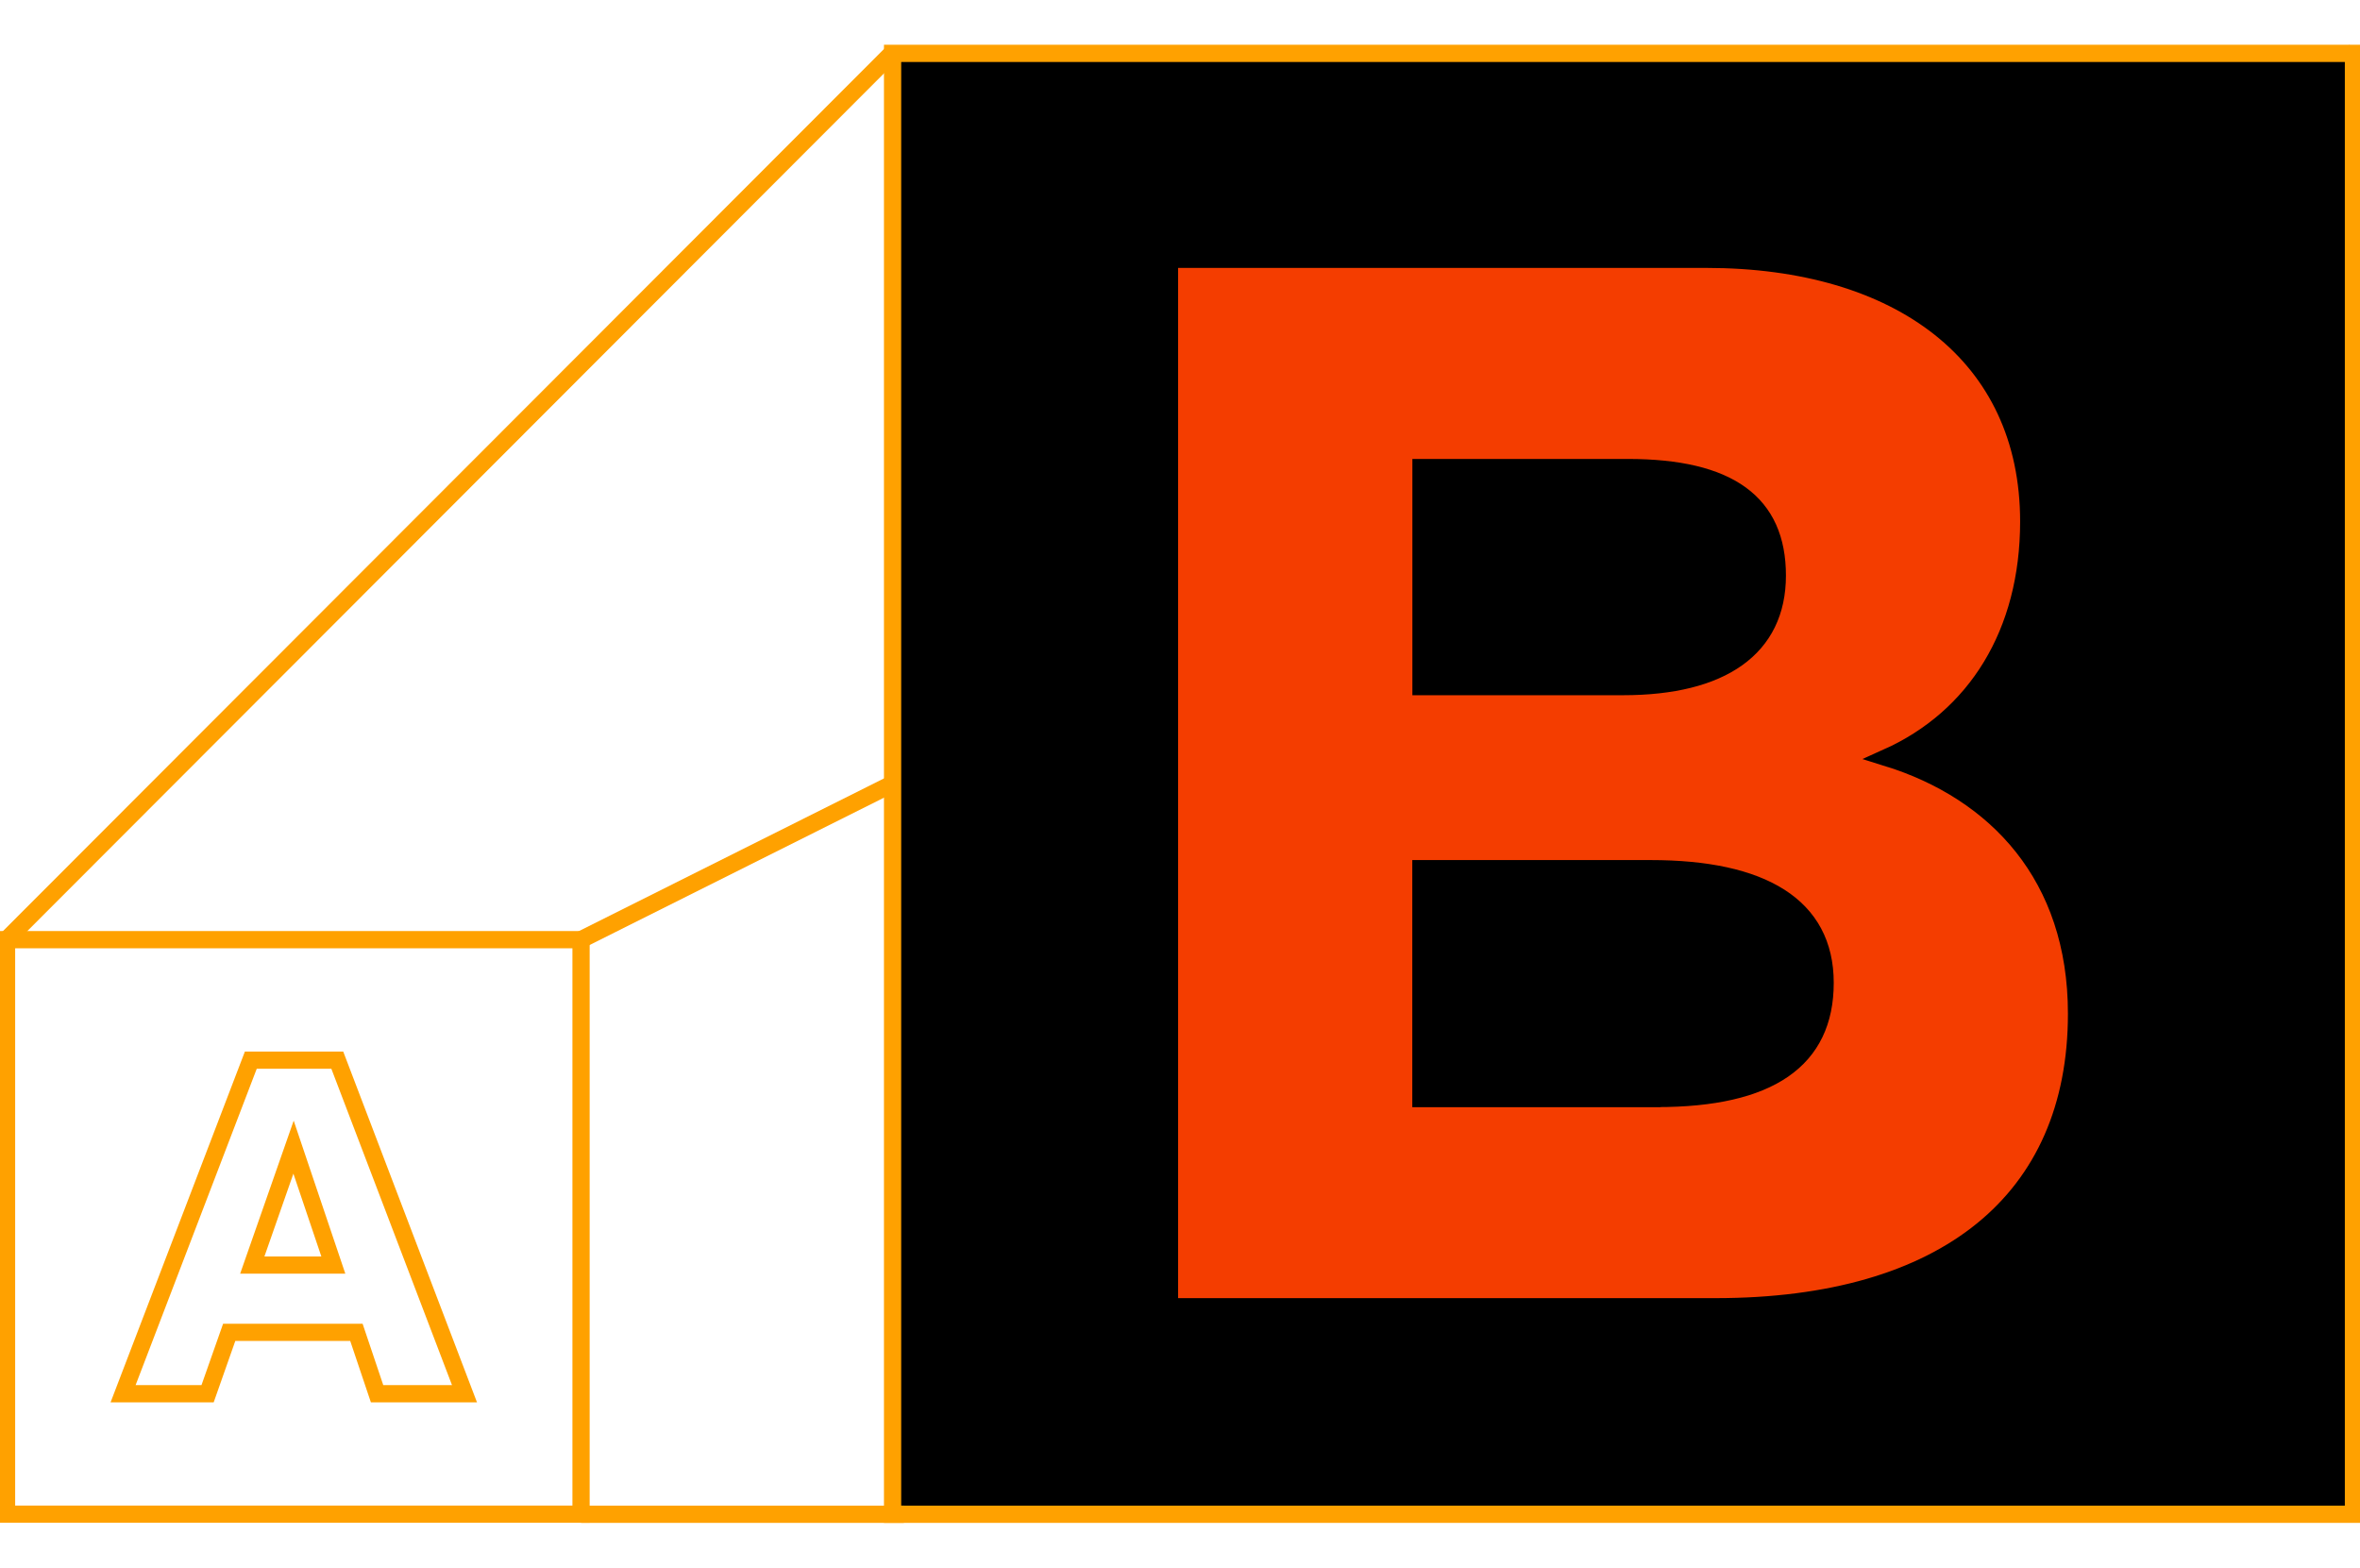 <svg fill="none" height="182" viewBox="0 0 274 182" width="274" xmlns="http://www.w3.org/2000/svg" xmlns:xlink="http://www.w3.org/1999/xlink"><clipPath id="a"><path d="m0 0h274v182h-274z"/></clipPath><clipPath id="b"><path d="m-.24 5.195h274.48v171.61h-274.48z"/></clipPath><g clip-path="url(#a)"><g clip-path="url(#b)" stroke-miterlimit="10" stroke-width="2"><g stroke="#ffa100"><path d="m103.63 6.105-102.87 102.99"/><path d="m273.24 6.105-205.78 102.99"/><path d="m273.24 6.195h-169.61v169.61h169.61z" fill="#000"/><path d="m67.46 109.095h-66.7v66.7h66.7z"/><path d="m29.12 123.085h10.04l14.77 38.73h-10.15l-2.4-7.13h-14.77l-2.51 7.13h-9.81zm9.58 23.79-4.62-13.69-4.79 13.69z"/></g><path d="m135.78 30.105h62.33c22.39 0 37.43 11.1 37.43 30.45 0 12.9-6.09 22.75-16.48 27.4 12.72 3.94 22.03 13.79 22.03 29.73 0 21.67-15.22 34.03-41.91 34.03h-63.4zm52.66 49.61c11.46 0 17.91-4.48 17.91-12.89s-5.55-12.54-17.37-12.54h-24v25.43zm3.94 47.82c13.07 0 19.52-4.48 19.52-13.43s-7.34-13.25-20.24-13.25h-26.69v26.69h27.4z" fill="#f43d00" stroke="#000"/><path d="m67.46 175.805h37.48" stroke="#ffa100"/></g></g></svg>